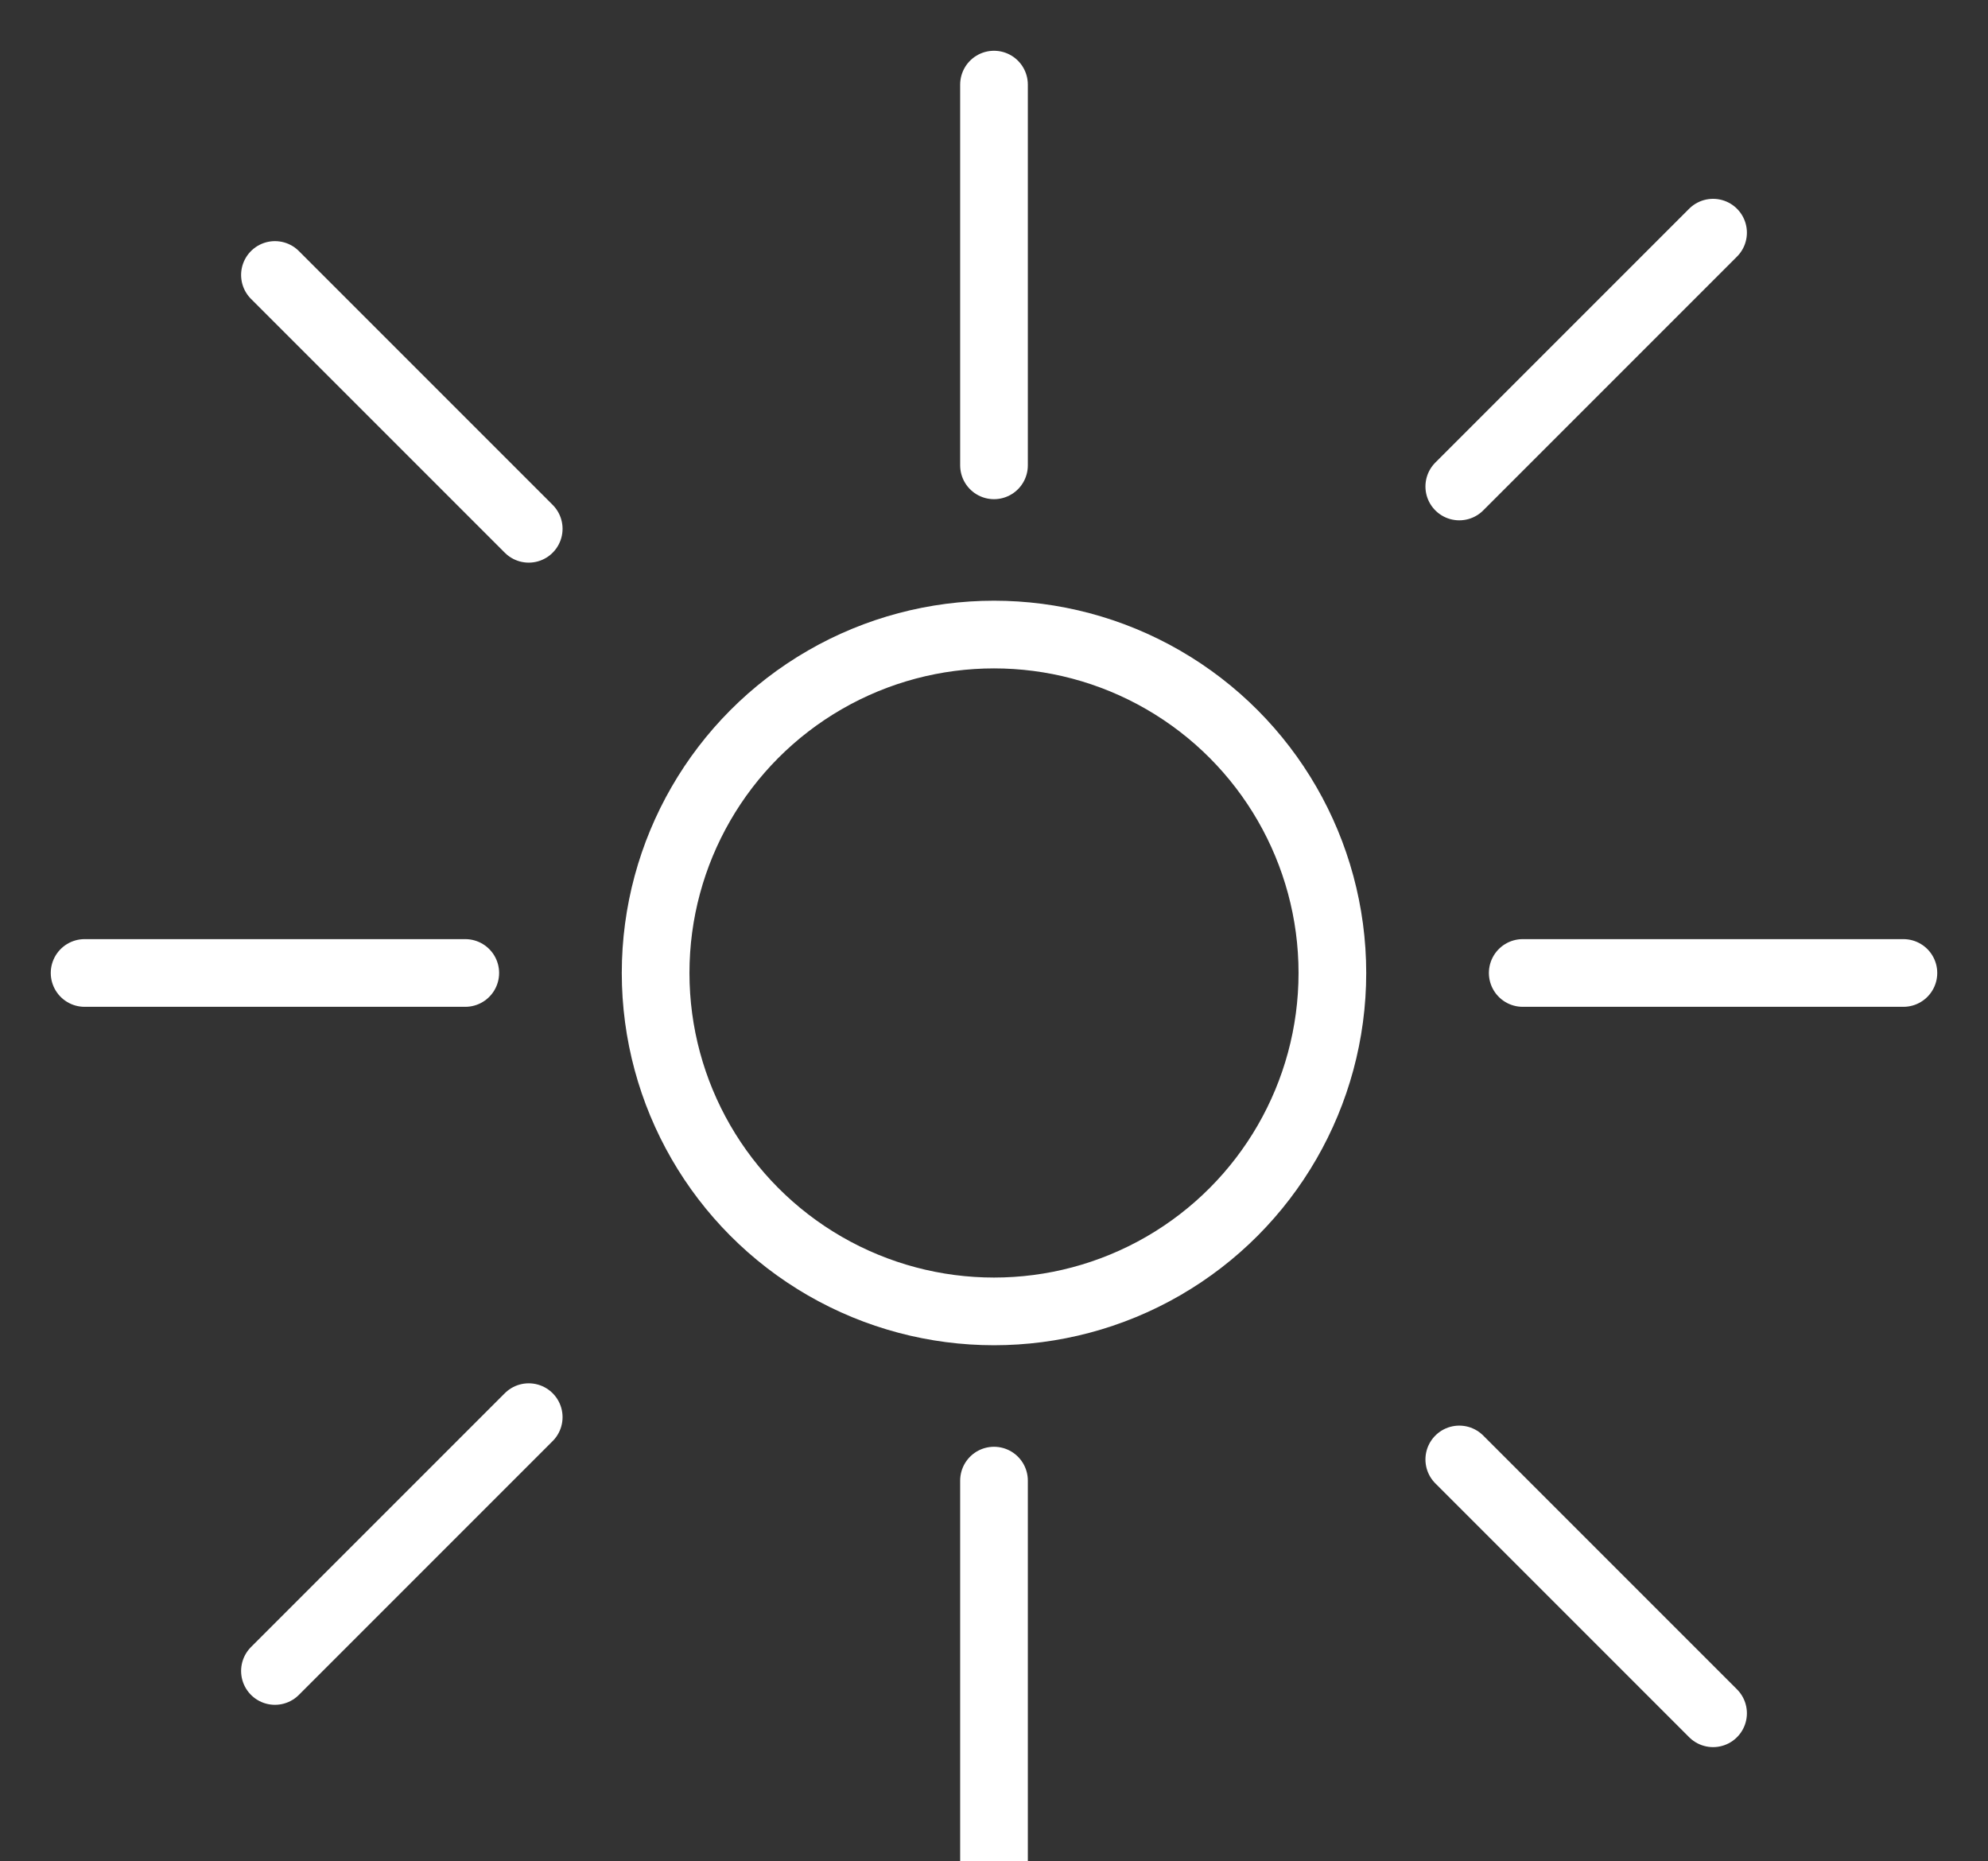 
<svg xmlns="http://www.w3.org/2000/svg" width="47" height="44" viewBox="0 0 47 44">
  <rect x="0" y="0" width="47" height="44" fill="#333333" stroke="none"/>
  <g fill="none" fill-rule="evenodd" stroke="#FFF" stroke-linecap="round" stroke-linejoin="round" stroke-width="1.6" transform="translate(1 1)">
    <!-- Sun circle -->
    <circle cx="22.5" cy="22" r="8" />
    
    <!-- Sun rays -->
    <path d="M22.5,1 V10" />
    <path d="M22.5,34 V43" />
    <path d="M1,22 H10" />
    <path d="M35,22 H44" />
    <path d="M5.5,5.5 L11.5,11.5" />
    <path d="M33.5,33.5 L39.5,39.5" />
    <path d="M5.5,38.5 L11.5,32.5" />
    <path d="M33.5,10.5 L39.5,4.5" />
  </g>
</svg>
